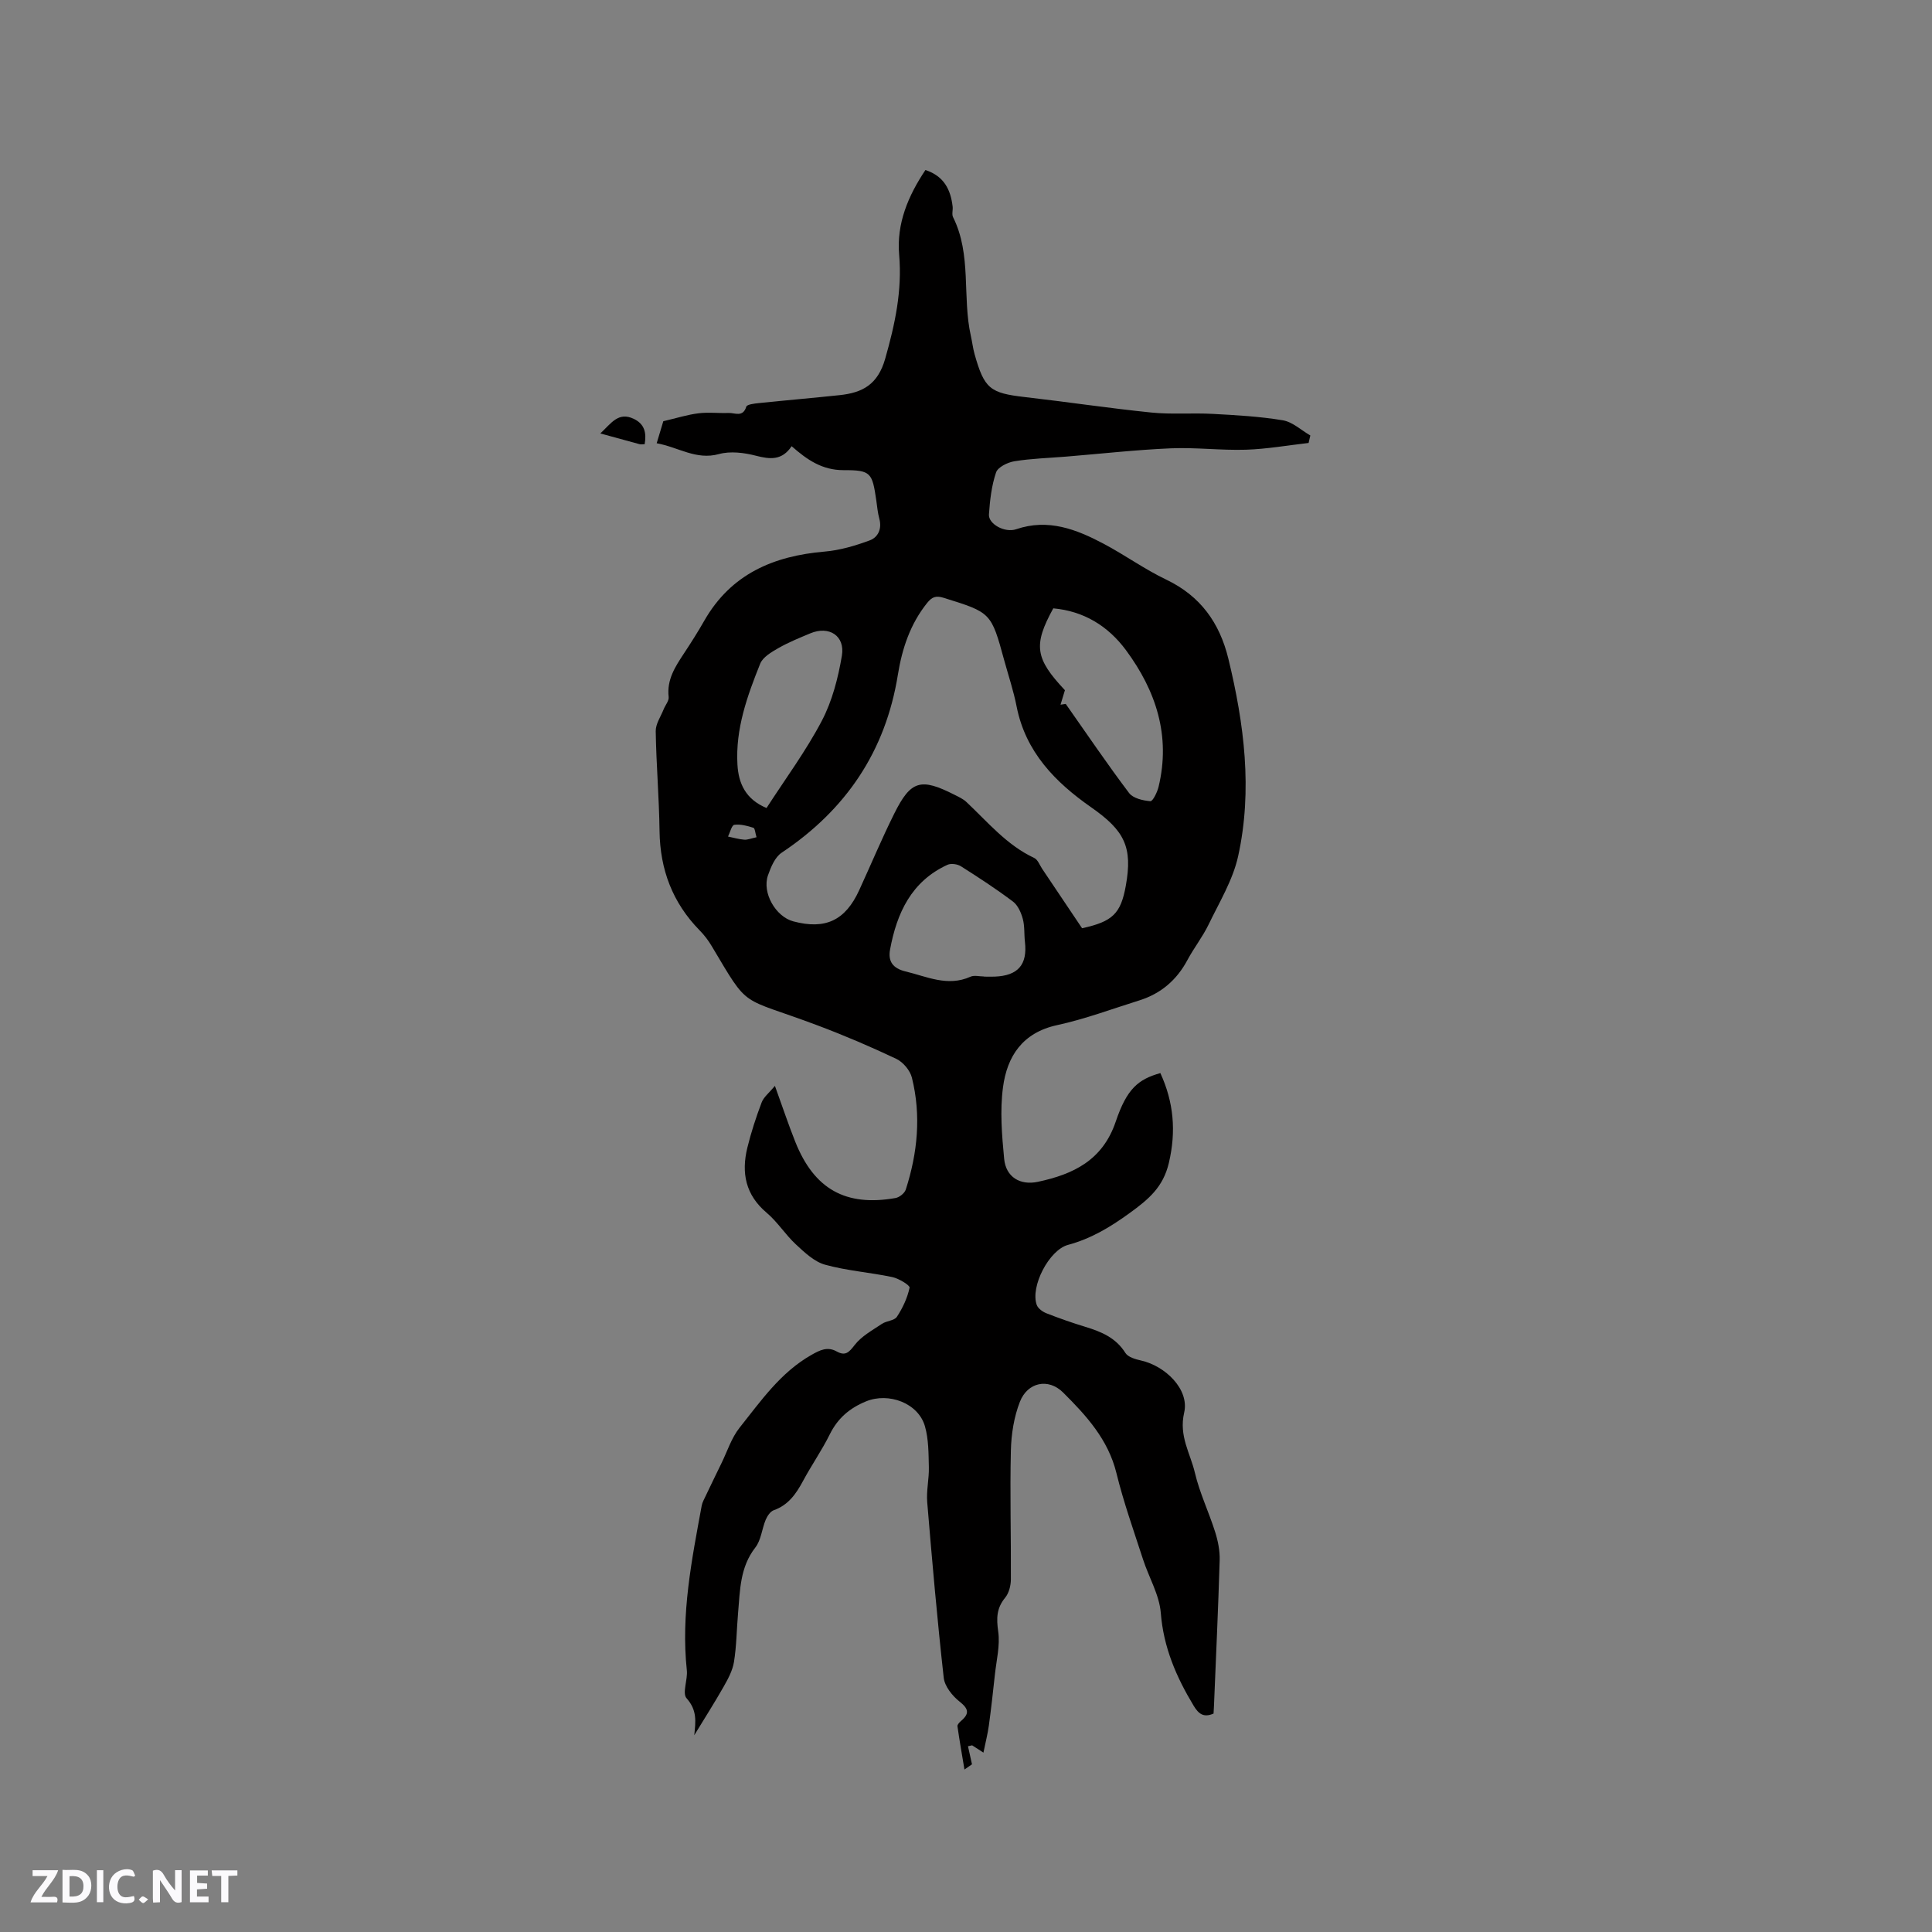 <svg enable-background="new 0 0 400 400" viewBox="0 0 400 400" xmlns="http://www.w3.org/2000/svg"><rect x="0" y="0" width="400" height="400" fill="#808080" stroke="none"/><g fill="#fbfafc"><path d="m37.59 393.81c-.92.31-1.52.05-2-.78-.7-1.2-1.52-2.34-2.47-3.78v4.59c-.55.03-.95.05-1.41.07-.03-.37-.06-.64-.06-.91 0-1.91 0-3.81 0-5.7 1.13-.41 1.77-.03 2.29.91.62 1.11 1.38 2.14 2.31 3.19v-4.2h1.35v6.61z"/><path d="m12.94 393.88v-6.75c1.9.19 3.93-.54 5.37 1.29.8 1.01.78 2.88.03 3.97-1.37 1.97-3.4 1.51-5.4 1.49m1.45-1.22c2.04.12 2.92-.58 2.89-2.21-.03-1.51-.98-2.19-2.89-2z"/><path d="m11.81 393.87h-5.49c.68-2.18 2.47-3.48 3.51-5.45h-3.08v-1.21h5.29c-.71 2.13-2.44 3.48-3.47 5.51.86 0 1.63.04 2.39-.01.79-.05 1.14.21.85 1.16"/><path d="m39.33 393.86v-6.61h3.7v1.07h-2.22v1.52c.68.04 1.34.09 2.07.13v1.07c-.72.05-1.38.09-2.1.14v1.48h2.4v1.19h-3.85z"/><path d="m27.71 388.56c-1.15-.3-2.46-.61-3.1.64-.37.73-.41 1.93-.06 2.67.63 1.35 1.99.93 3.17.68.35.94-.01 1.32-.93 1.46-1.62.25-3.05-.27-3.76-1.48-.73-1.24-.6-3.03.31-4.17.88-1.11 2.71-1.7 4-1.16.32.13.44.74.65 1.12-.1.08-.19.16-.28.24"/><path d="m49.15 387.24v1.07c-.59.02-1.17.05-1.87.08v5.44h-1.48v-5.44h-1.85c-.05-.4-.08-.73-.13-1.15z"/><path d="m20.06 387.21h1.33v6.62h-1.33z"/><path d="m30.68 393.25c-.49.38-.8.79-1.05.76-.32-.05-.6-.45-.9-.7.26-.24.51-.64.8-.67.29-.04.62.3 1.15.61"/></g><path d="m143.74 359.26c.28-2.78.65-5.14-1.59-7.65-.95-1.06.27-3.86.05-5.82-1.24-11.57 1.01-22.81 3.08-34.06.13-.7.52-1.37.83-2.03 1.07-2.24 2.14-4.47 3.23-6.69 1.23-2.5 2.09-5.3 3.79-7.43 4.4-5.52 8.46-11.42 14.85-15.05 1.78-1.01 3.32-1.79 5.24-.73 1.81 1 2.54.21 3.73-1.33 1.41-1.83 3.66-3.05 5.64-4.38.95-.64 2.57-.65 3.1-1.46 1.2-1.82 2.18-3.91 2.63-6.03.1-.48-2.21-1.9-3.56-2.19-4.63-.98-9.41-1.31-13.95-2.57-2.25-.63-4.26-2.56-6.06-4.23-2.16-2.01-3.78-4.63-6.02-6.52-4.39-3.7-5.27-8.27-4-13.47.78-3.18 1.8-6.31 2.96-9.37.42-1.12 1.55-1.98 2.75-3.43 1.58 4.37 2.8 8.03 4.23 11.62 3.91 9.76 10.42 13.41 20.73 11.6.81-.14 1.89-1 2.13-1.75 2.45-7.6 3.21-15.36 1.27-23.17-.37-1.5-1.82-3.22-3.22-3.89-5.34-2.53-10.79-4.86-16.33-6.94-16.34-6.14-13.96-3.09-21.88-16.38-.7-1.18-1.55-2.31-2.51-3.28-5.62-5.73-8.21-12.6-8.31-20.61-.09-6.88-.68-13.76-.79-20.64-.02-1.5 1.04-3.02 1.64-4.52.34-.87 1.13-1.76 1.04-2.56-.42-3.59 1.37-6.29 3.19-9.05 1.46-2.21 2.88-4.45 4.19-6.75 5.52-9.65 14.32-13.4 24.91-14.3 3.17-.27 6.34-1.21 9.34-2.32 1.73-.64 2.56-2.4 1.98-4.5-.33-1.22-.44-2.5-.62-3.76-.84-5.74-1.09-6.3-6.78-6.28-4.45.01-7.58-2.17-10.75-4.96-2 2.99-4.46 2.73-7.4 1.97-2.44-.63-5.29-.99-7.65-.34-4.73 1.3-8.36-1.42-12.89-2.24.58-1.94 1.09-3.62 1.37-4.56 2.78-.65 5-1.36 7.28-1.64 2.05-.26 4.16.01 6.24-.07 1.29-.05 2.96.97 3.66-1.3.15-.47 1.66-.65 2.57-.74 5.58-.58 11.18-1.06 16.76-1.65 4.72-.5 7.9-2.17 9.43-7.54 2.03-7.13 3.53-14.06 2.89-21.53-.56-6.44 1.86-12.2 5.44-17.54 3.87 1.27 5.22 4.08 5.63 7.55.09.73-.21 1.61.09 2.21 3.9 7.81 1.86 16.5 3.69 24.61.28 1.24.42 2.51.76 3.73 2.02 7.19 3.2 8.08 10.43 8.91 8.73 1 17.43 2.31 26.16 3.2 4.2.43 8.48.05 12.71.28 4.86.26 9.75.53 14.53 1.33 2.02.34 3.8 2.05 5.69 3.14-.12.52-.24 1.04-.36 1.55-4.32.49-8.64 1.26-12.97 1.4-5.18.16-10.39-.51-15.56-.29-7.25.31-14.49 1.13-21.73 1.72-3.56.29-7.15.39-10.66.96-1.4.23-3.42 1.22-3.79 2.32-.93 2.75-1.27 5.76-1.47 8.69-.14 1.96 3.26 3.87 5.64 3.06 6.63-2.26 12.47.02 18.13 3.02 4.39 2.33 8.47 5.28 12.95 7.42 7.08 3.39 11.04 8.95 12.85 16.37 3.28 13.51 5.04 27.18 2.02 40.9-1.09 4.93-3.88 9.5-6.11 14.13-1.24 2.56-3.04 4.84-4.39 7.36-2.21 4.14-5.49 6.95-9.95 8.35-5.66 1.77-11.25 3.87-17.02 5.12-7.18 1.56-10.36 6.45-11.21 12.87-.65 4.85-.23 9.91.24 14.82.36 3.75 3.28 5.54 6.99 4.75 7.33-1.56 13.4-4.45 16.11-12.46 2.31-6.84 4.67-8.76 9.24-10.05 2.75 5.99 3.31 12.03 1.76 18.6-1.19 5.03-4.16 7.51-8.2 10.44-4.05 2.93-7.95 5.25-12.68 6.53-3.91 1.05-7.85 8.64-6.47 12.44.27.73 1.21 1.41 2 1.72 2.66 1.04 5.36 1.99 8.09 2.82 3.29 1 6.29 2.25 8.26 5.39.54.87 2.08 1.31 3.24 1.57 5.03 1.12 10.04 5.98 8.93 10.78-1.13 4.88 1.27 8.41 2.22 12.46.98 4.18 2.89 8.13 4.19 12.25.59 1.87 1 3.91.94 5.86-.3 10.06-.77 20.11-1.18 30.16-.02.52-.06 1.03-.09 1.59-2.03.87-3.08.1-4.12-1.63-3.59-5.95-6.24-12.07-6.8-19.21-.3-3.77-2.48-7.37-3.68-11.09-1.92-5.92-4.02-11.81-5.5-17.84-1.71-6.99-6.27-11.96-11.06-16.72-3.06-3.03-7.35-2.11-8.93 1.93-1.23 3.14-1.79 6.71-1.87 10.11-.21 8.89.05 17.79 0 26.68-.01 1.28-.4 2.82-1.18 3.77-1.8 2.18-1.83 4.29-1.44 7.01.41 2.88-.37 5.95-.69 8.93-.38 3.52-.77 7.04-1.25 10.55-.24 1.74-.69 3.46-1.12 5.59-1.07-.69-1.71-1.1-2.34-1.51-.29.06-.58.13-.86.19.25 1.12.49 2.23.83 3.74 0 0-.58.4-1.56 1.08-.53-3.19-1.04-6.07-1.45-8.96-.05-.33.42-.82.75-1.1 1.77-1.52 1.58-2.51-.32-4.01-1.49-1.18-3.07-3.15-3.27-4.92-1.35-12.1-2.41-24.23-3.42-36.36-.2-2.39.4-4.83.34-7.24-.07-2.84-.04-5.78-.81-8.47-1.38-4.83-7.54-7.08-12.2-5.16-3.4 1.4-5.84 3.48-7.49 6.8-1.64 3.32-3.78 6.38-5.53 9.64-1.44 2.68-3.04 5.02-6.09 6.1-.71.25-1.33 1.2-1.66 1.97-.79 1.9-.95 4.22-2.15 5.75-3.19 4.09-3.16 8.85-3.57 13.56-.3 3.38-.31 6.8-.85 10.13-.29 1.79-1.24 3.54-2.16 5.16-1.92 3.38-4.03 6.67-6.06 10.01zm80.29-167.08c6.33-1.37 8.01-3.03 9.05-8.76 1.46-8.05-.24-11.44-7.17-16.28-7.42-5.18-13.58-11.45-15.43-20.87-.63-3.21-1.68-6.34-2.55-9.5-2.72-9.98-2.73-9.94-12.56-13-1.6-.5-2.41-.19-3.43 1.08-3.49 4.36-5.17 9.43-6.04 14.82-2.55 15.88-10.75 27.99-24.06 36.87-1.39.92-2.24 2.98-2.84 4.69-1.26 3.62 1.6 8.56 5.25 9.53 6.63 1.76 10.76-.18 13.63-6.44 2.43-5.29 4.67-10.66 7.26-15.86 3.44-6.91 5.49-7.46 12.5-3.9.85.43 1.76.84 2.44 1.48 4.43 4.16 8.35 8.93 14.04 11.59.75.35 1.14 1.49 1.67 2.28 2.77 4.11 5.53 8.23 8.24 12.27zm-3.38-46.44c4.45 6.33 8.63 12.51 13.12 18.45.83 1.1 2.87 1.56 4.4 1.69.5.04 1.43-1.86 1.7-2.98 2.54-10.55-.52-19.86-6.75-28.29-3.72-5.02-8.74-8.09-15.05-8.66-4.2 7.65-3.75 10.39 2.41 16.95-.34 1.12-.62 2.06-.91 3 .63-.1 1.26-.19 1.08-.16zm-16.93 56.43v.03c.74 0 1.49.02 2.23 0 4.83-.19 6.8-2.48 6.25-7.21-.18-1.58-.03-3.23-.44-4.74-.35-1.3-1.01-2.81-2.02-3.58-3.47-2.61-7.11-4.99-10.78-7.31-.72-.46-2.04-.65-2.78-.32-7.48 3.42-10.5 9.98-11.9 17.54-.45 2.4.52 3.9 3.18 4.54 4.44 1.06 8.71 3.22 13.44 1.11.78-.37 1.87-.06 2.82-.06zm-45.02-34.88c3.91-6.05 8.16-11.79 11.44-18.04 2.16-4.11 3.38-8.87 4.16-13.48.7-4.15-2.65-6.26-6.52-4.65-2.24.94-4.52 1.86-6.62 3.06-1.43.82-3.22 1.86-3.77 3.23-2.68 6.68-5.14 13.5-4.71 20.89.22 3.92 1.7 7.18 6.02 8.99zm-2.07 6.05c-.27-.87-.32-1.86-.65-1.96-1.27-.4-2.68-.79-3.95-.61-.54.08-.88 1.58-1.3 2.43 1.12.23 2.24.56 3.37.65.68.05 1.41-.27 2.53-.51z" fill="#010000"/><path d="m124.29 89.74c2.26-2.1 3.72-4.55 6.93-3.02 2.29 1.1 2.64 2.96 2.25 5.25-.47 0-.79.07-1.07-.01-2.53-.68-5.04-1.38-8.11-2.22z" fill="#010000"/></svg>